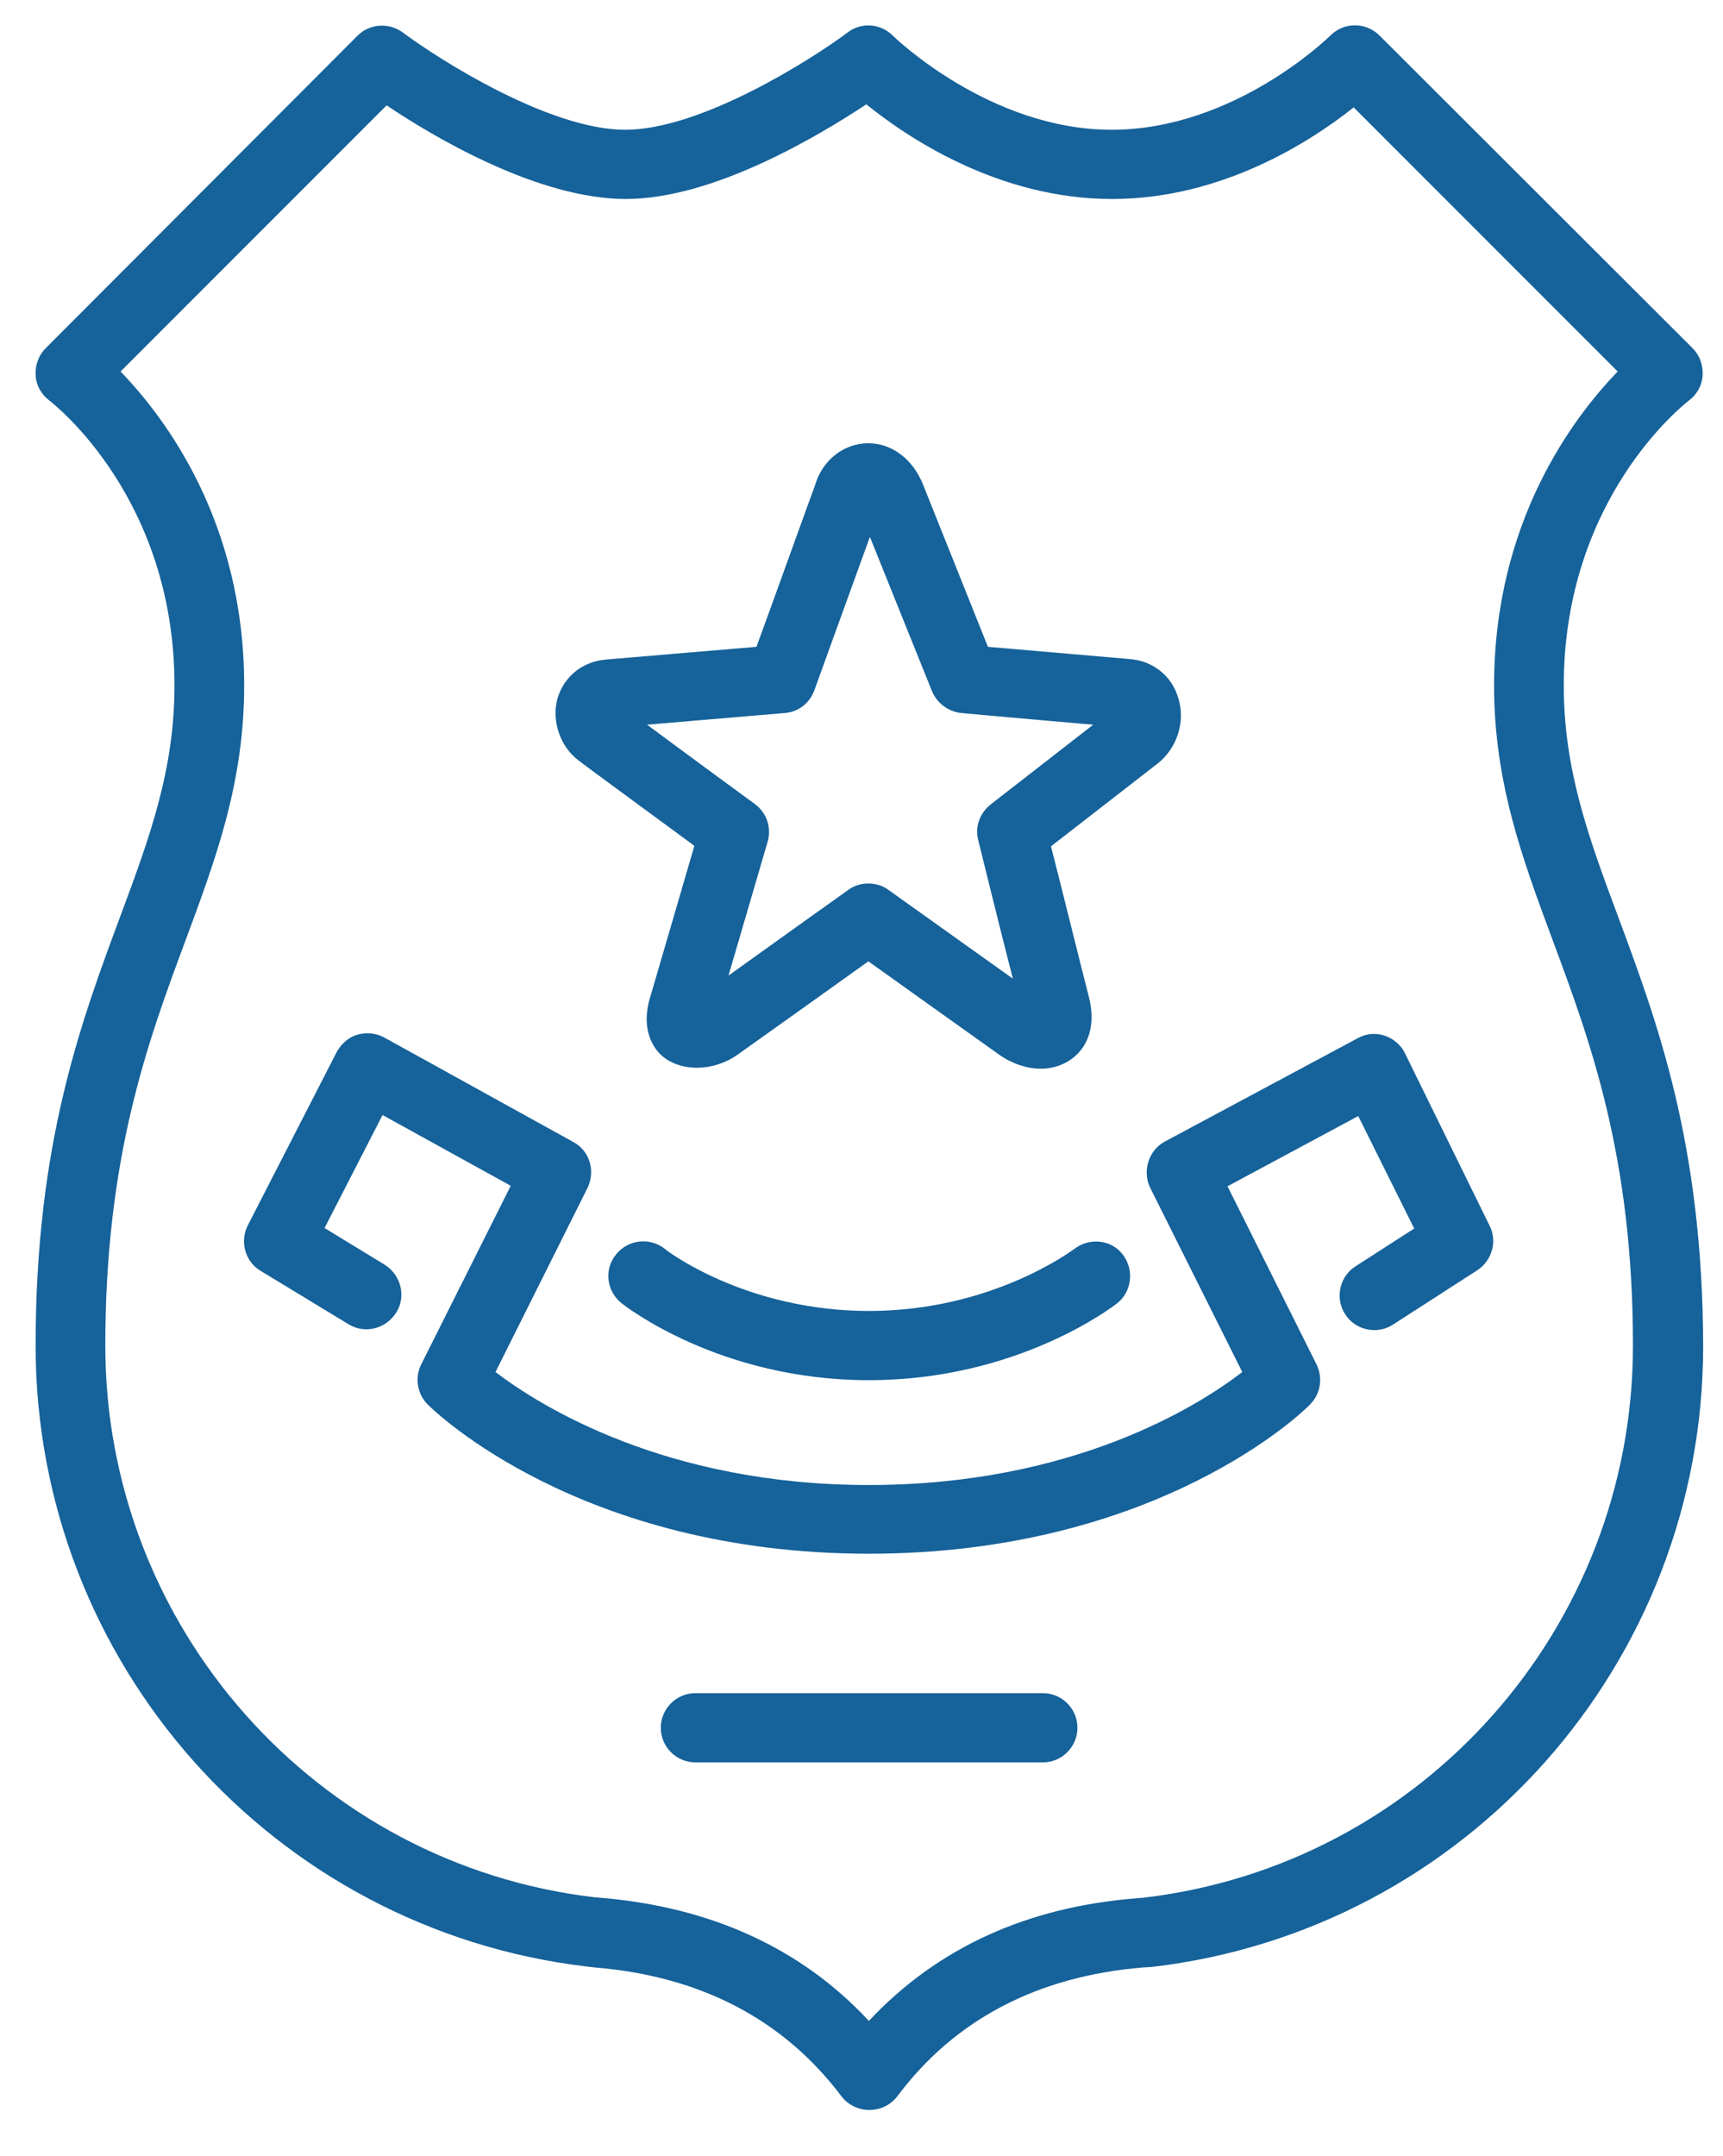 <?xml version="1.0" encoding="utf-8"?>
<!-- Generator: Adobe Illustrator 22.0.1, SVG Export Plug-In . SVG Version: 6.00 Build 0)  -->
<svg version="1.1" id="Layer_1" xmlns="http://www.w3.org/2000/svg" xmlns:xlink="http://www.w3.org/1999/xlink" x="0px" y="0px"
	 viewBox="0 0 338.7 423.7" style="enable-background:new 0 0 338.7 423.7;" xml:space="preserve">
<style type="text/css">
	.st0{fill:#16629a;}
</style>
<g>
	<path class="st0" d="M113.7,149.4c1.9,1.5,15.9,11.7,22.8,16.8l-8.5,29.1c-1.8,5.4-0.5,8.8,0.9,10.8c3.2,4.5,10.7,4.9,16,1.2
		c2.7-1.9,18.4-13.1,25.8-18.4c7.4,5.3,23,16.4,25.8,18.4c2.4,1.7,5.4,2.7,8.1,2.7c3.2,0,6.1-1.4,7.9-3.7c1.5-1.9,2.9-5.3,1.5-10.6
		c-1.4-5.4-5.4-21.6-7.4-29.4l21-16.3c3.8-3,5.5-8.3,4-12.9c-1.3-4.4-5.1-7.3-9.6-7.6c-3.2-0.3-19.9-1.7-27.8-2.4l-12.8-32
		c-2-4.9-6.1-8-10.7-8c-4.9,0-9.1,3.4-10.5,8.3c-1.2,3.2-8.3,23-11.5,31.7l-29.6,2.5c-4.6,0.4-8.2,3.3-9.5,7.6
		C108.4,141.5,110,146.6,113.7,149.4L113.7,149.4z M154.3,140.1c2.7-0.2,4.9-2,5.8-4.5c0,0,7-19.4,10.9-30.1l12.2,30.3
		c1,2.4,3.2,4,5.7,4.3c0,0,16.5,1.5,26,2.3l-20.2,15.7c-2.1,1.7-3.1,4.4-2.4,7c0,0,4,16.3,6.8,27.2c-8.7-6.2-24.4-17.4-24.4-17.4
		c-1.2-0.9-2.6-1.3-4-1.3c-1.4,0-2.8,0.4-4,1.3c0,0-14.6,10.4-23.5,16.8l7.7-26.3c0.8-2.8-0.2-5.7-2.5-7.4c0,0-13.4-9.8-21.2-15.6
		L154.3,140.1z M154.3,140.1"/>
	<path class="st0" d="M211.2,245.4c-0.2,0.1-16,12.2-40.4,12.2c-24.3,0-40-12-40.1-12.2c-2.9-2.3-7.2-1.9-9.6,1.1
		c-2.4,2.9-1.9,7.2,1.1,9.6c0.8,0.6,19.3,15.1,48.6,15.1c29.3,0,48-14.5,48.8-15.1c2.9-2.3,3.4-6.6,1.1-9.6
		C218.5,243.6,214.2,243.1,211.2,245.4L211.2,245.4z M211.2,245.4"/>
	<path class="st0" d="M276.2,207c-0.8-1.7-2.3-2.9-4-3.5c-1.8-0.6-3.7-0.4-5.3,0.5L229,224.3c-3.2,1.7-4.5,5.8-2.9,9.1l18.1,36.2
		c-8.8,6.8-33.5,22.2-73.4,22.2c-39.9,0-64.6-15.5-73.4-22.2l18.1-36.2c1.6-3.3,0.4-7.3-2.8-9l-37.1-20.5c-1.6-0.9-3.5-1.1-5.3-0.6
		c-1.8,0.5-3.2,1.8-4.1,3.4l-17.5,34.1c-1.6,3.2-0.5,7.1,2.5,8.9l17.3,10.5c3.2,2,7.4,0.9,9.4-2.3c2-3.2,0.9-7.4-2.3-9.4l-11.8-7.2
		l11.4-22.2l25.2,13.9l-17.6,35.1c-1.3,2.6-0.8,5.8,1.3,7.9c1.2,1.2,30,29.3,86.7,29.3c56.8,0,85.6-28.1,86.7-29.3
		c2.1-2.1,2.6-5.2,1.3-7.9l-17.5-35l25.7-13.8l11,22.1l-11.5,7.4c-3.2,2-4.1,6.3-2.1,9.4c2,3.2,6.3,4.1,9.4,2.1l16.6-10.7
		c2.9-1.9,4-5.7,2.4-8.8L276.2,207z M276.2,207"/>
	<path class="st0" d="M205,332.7h-68.3c-3.8,0-6.8,3.1-6.8,6.8c0,3.8,3.1,6.8,6.8,6.8H205c3.8,0,6.8-3.1,6.8-6.8
		C211.8,335.7,208.7,332.7,205,332.7L205,332.7z M205,332.7"/>
	<path class="st0" d="M318,179.9c-5.7-15.3-10.6-28.6-10.6-45.2c0-36.8,23.6-55.2,24.6-56c1.6-1.2,2.6-3,2.7-5c0.1-2-0.6-3.9-2-5.3
		L271.2,7c-2.7-2.7-7-2.7-9.7,0c-0.2,0.2-18.8,18.5-43,18.5c-24,0-42.8-18.3-43-18.5c-2.4-2.4-6.2-2.7-8.9-0.6
		c-7.1,5.3-28.8,19.1-43.7,19.1c-14.9,0-36.6-13.8-43.7-19.1c-2.7-2-6.5-1.8-8.9,0.6L9,68.4c-1.4,1.4-2.1,3.3-2,5.3
		c0.1,2,1.1,3.8,2.7,5c1,0.8,24.6,19.2,24.6,56c0,16.6-4.9,29.9-10.6,45.2C15.9,200.9,7,224.7,7,264.4c0,62.2,46.5,114.6,108.2,122
		l1.7,0.2c20.8,1.7,37.1,10.2,48.5,25.3c1.3,1.7,3.3,2.7,5.5,2.7c2.2,0,4.2-1,5.5-2.7c11.3-15.1,27.6-23.6,48.3-25.3l1.7-0.1
		c61.8-7.2,108.4-59.7,108.4-122C334.7,224.7,325.8,200.9,318,179.9L318,179.9z M224.7,372.9l-1.2,0.1c-21.7,1.7-39.3,9.8-52.7,24.1
		c-13.3-14.3-31.1-22.4-52.8-24.2l-1.2-0.1c-54.8-6.5-96.1-53.2-96.1-108.4c0-37.2,8.4-59.8,15.8-79.7c5.9-15.9,11.5-30.9,11.5-50
		C48,102.5,32.4,82,23.7,73L76,20.7c9.2,6.2,29.8,18.4,47,18.4c17.4,0,38.2-12.6,47.3-18.6c7.9,6.4,25.9,18.6,48.3,18.6
		c21.7,0,39.2-11.4,47.5-18L318,73c-8.7,9-24.3,29.5-24.3,61.7c0,19.1,5.6,34.1,11.5,50c7.4,19.9,15.8,42.5,15.8,79.7
		C321,319.8,279.6,366.5,224.7,372.9L224.7,372.9z M224.7,372.9"/>
</g>
</svg>
